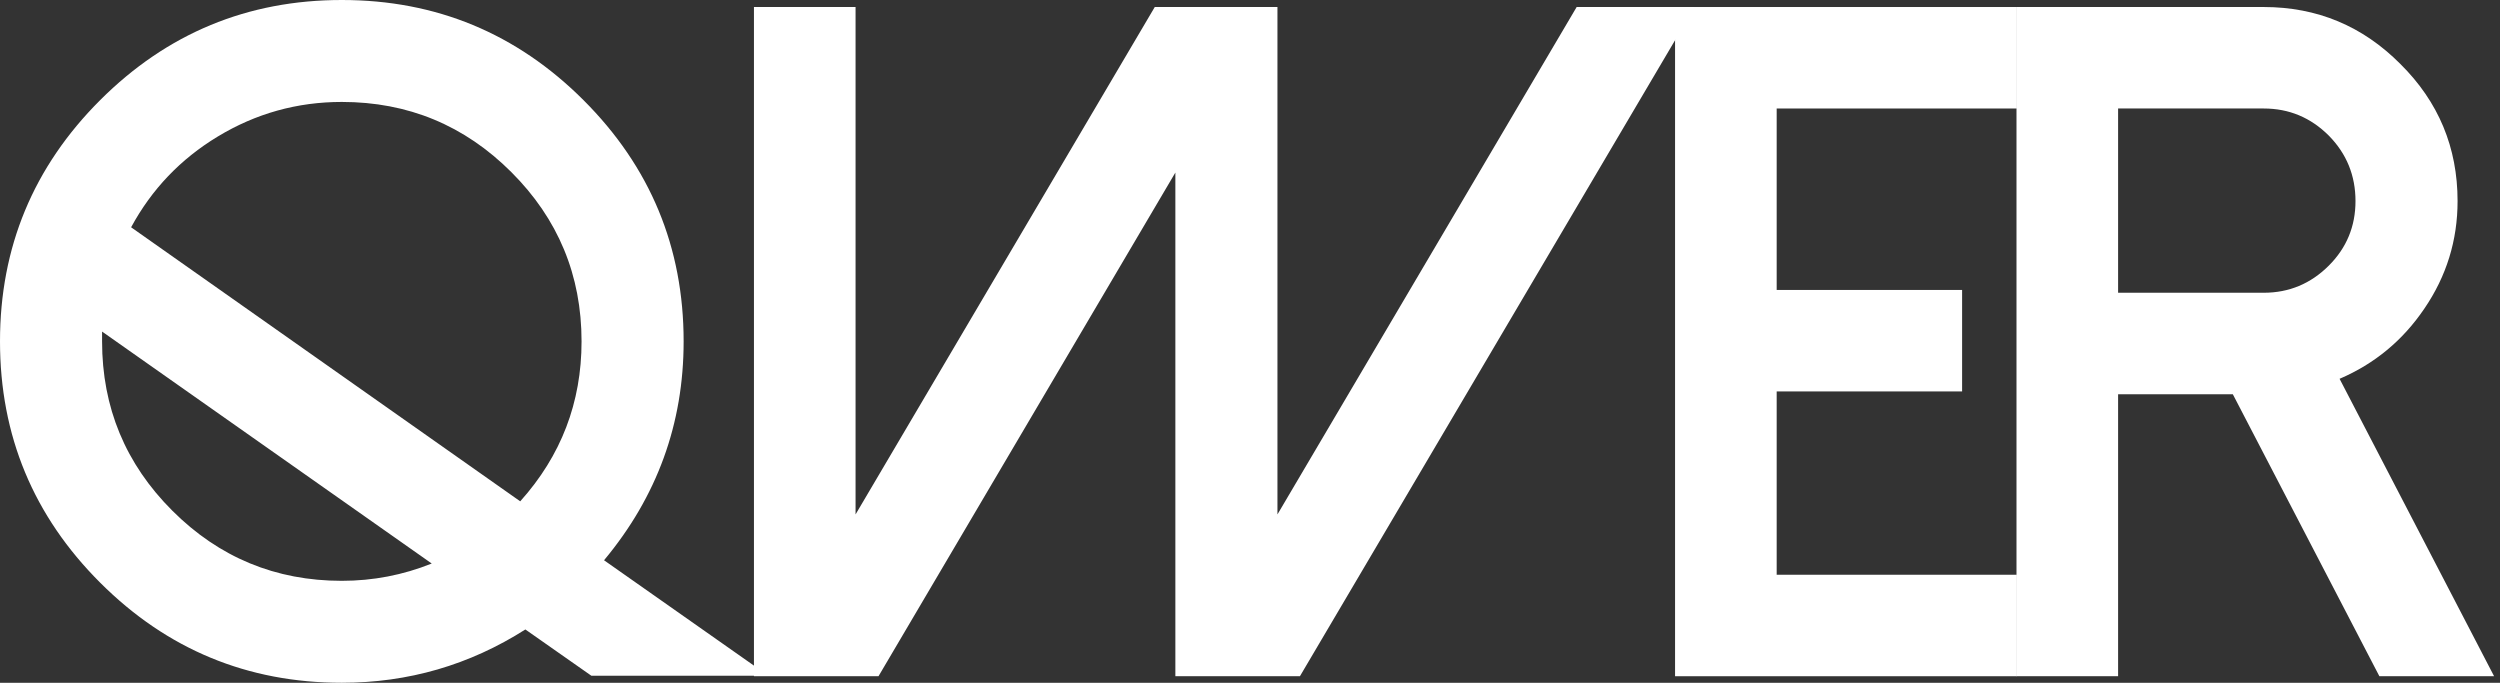 <?xml version="1.0" encoding="UTF-8"?> <svg xmlns="http://www.w3.org/2000/svg" width="238" height="65" viewBox="0 0 238 65" fill="none"><rect x="0" y="0" width="238" height="65" fill="#333333" stroke="none"/> <path d="M12.482 21.637C14.443 18.016 17.192 15.137 20.728 13C24.354 10.804 28.291 9.705 32.541 9.705C38.841 9.705 44.22 11.931 48.678 16.384C53.136 20.836 55.364 26.208 55.364 32.5C55.364 38.317 53.418 43.393 49.525 47.726L12.482 21.637ZM32.541 55.294C26.241 55.294 20.862 53.069 16.404 48.616C11.947 44.164 9.718 38.792 9.718 32.5C9.718 32.263 9.718 31.951 9.718 31.565L41.1 53.647C38.366 54.745 35.513 55.294 32.541 55.294ZM57.504 53.336C62.556 47.281 65.082 40.336 65.082 32.5C65.082 23.537 61.903 15.879 55.543 9.527C49.183 3.176 41.516 0 32.541 0C23.566 0 15.899 3.176 9.539 9.527C3.18 15.879 0 23.537 0 32.5C0 41.464 3.18 49.121 9.539 55.473C15.899 61.824 23.566 65 32.541 65C38.871 65 44.696 63.308 50.015 59.925L56.301 64.332H73.151L57.504 53.336Z" fill="white"></path> <path d="M71.776 0.668V64.377H83.633L111.895 16.428V64.377H123.753L161.331 0.668H150.098L121.613 48.973V0.668H109.934L81.449 48.973V0.668H71.776Z" fill="white"></path> <path d="M159.466 0.668V64.377H192.007V54.716H169.139V37.264H186.792V27.603H169.139V10.329H192.007V0.668H159.466Z" fill="white"></path> <path d="M201.643 27.87V10.329H215.506C217.913 10.329 219.979 11.19 221.702 12.911C223.396 14.632 224.243 16.71 224.243 19.144C224.243 21.548 223.396 23.596 221.702 25.288C219.979 27.009 217.913 27.87 215.506 27.87H201.643ZM222.728 36.062C226.056 34.637 228.746 32.411 230.796 29.384C232.906 26.297 233.961 22.884 233.961 19.144C233.961 14.039 232.148 9.691 228.523 6.099C224.927 2.478 220.588 0.668 215.506 0.668H191.97V64.377H201.643V37.531H212.564L226.517 64.377H237.438L222.728 36.062Z" fill="white"></path> </svg> 